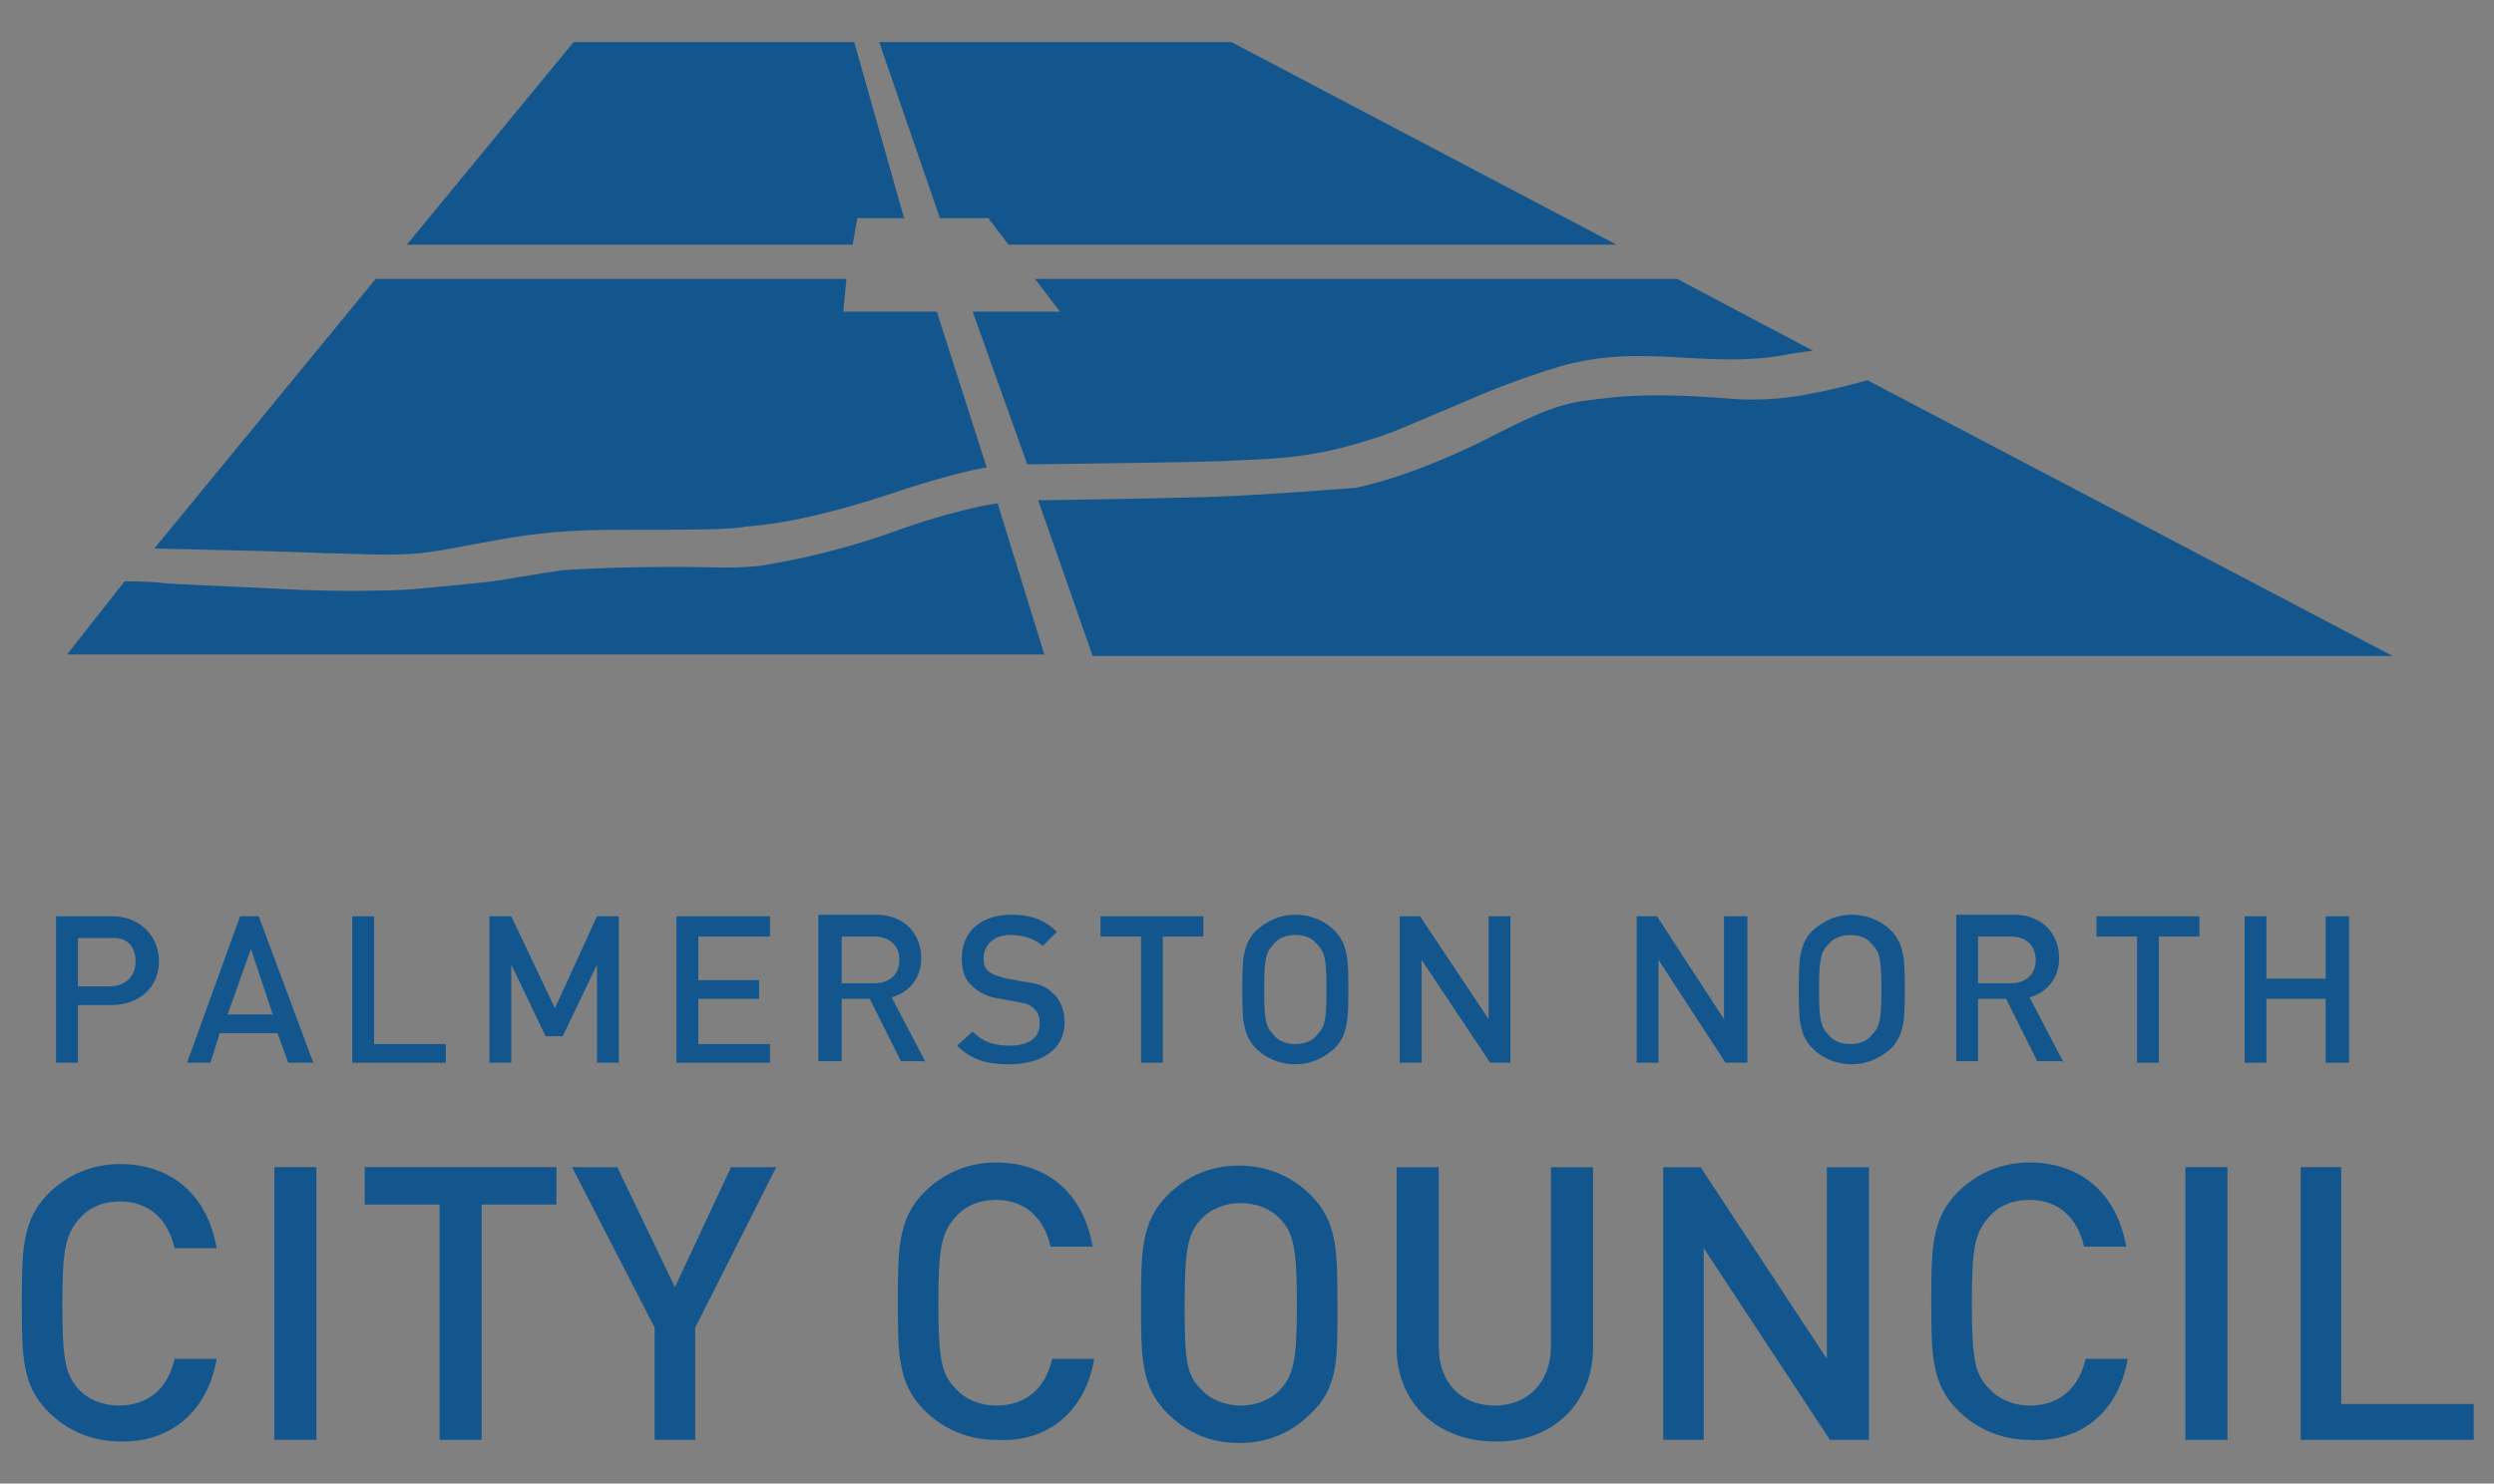 <?xml version="1.0" encoding="utf-8"?>
<!-- Generator: Adobe Illustrator 22.1.0, SVG Export Plug-In . SVG Version: 6.00 Build 0)  -->
<svg version="1.1" id="Layer_5" xmlns="http://www.w3.org/2000/svg" xmlns:xlink="http://www.w3.org/1999/xlink" x="0px" y="0px"
	 viewBox="0 0 160 95.2" style="enable-background:new 0 0 160 95.2;" xml:space="preserve">
<rect x="0" y="0" width="160" height="95.2" fill="#808080" stroke="none"/>
<style type="text/css">
	.st0{fill-rule:evenodd;clip-rule:evenodd;fill:#12568D;}
	.st1{fill:#FFFFFF;}
</style>
<g>
	<path class="st0" d="M116.3,22.5l-1.4,0.2c-2.8,0.6-5.7,0.3-7.9,0.2c-2.2-0.1-3.9-0.1-6.1,0.4c-2.1,0.5-5.4,1.8-6.3,2.2
		c-0.9,0.4-5.2,2.2-5.2,2.2c-5.2,1.9-7.8,1.7-11.2,1.9c-3.4,0.1-12.3,0.2-12.3,0.2L62.4,20H68l-1.6-2.1h41.2L116.3,22.5z"/>
	<path class="st0" d="M119.8,24.4c0,0-3.8,1.1-6.2,1.2c0,0-1.2,0.1-2.4,0c-1.2-0.1-4.9-0.4-7.7-0.1c-2.8,0.3-3.5,0.3-7.8,2.5
		c0,0-4.5,2.4-8.7,3.3c0,0-6.2,0.5-9.7,0.6c-3.5,0.1-10.2,0.2-10.2,0.2l-0.5,0l3.5,10h83.4L119.8,24.4z"/>
	<path class="st0" d="M64,32.3c0,0-2.5,0.3-6.9,1.9c0,0-3.5,1.3-7.7,2c0,0-1,0.3-4.1,0.2c0,0-5.3-0.1-9.3,0.2c0,0-2.6,0.4-3.7,0.6
		c-1.1,0.2-4.7,0.5-5.7,0.6c-1,0.1-4.8,0.2-8.5,0c-3.7-0.2-7-0.3-7.8-0.4s-2.3-0.1-2.3-0.1L4.3,42H67L64,32.3z"/>
	<path class="st0" d="M63.3,30c-2,0.3-5.6,1.5-5.6,1.5c-6.2,2.1-9,2.2-9.9,2.3C46.9,34,44,34,39.4,34s-7.1,0.6-8.3,0.8
		c-1.2,0.2-1.9,0.4-4.1,0.7c-2.2,0.2-4.6,0-6.2,0c-1.5-0.1-10.9-0.3-10.9-0.3l14.2-17.3h30.2L54.1,20h6L63.3,30z"/>
	<g>
		<path class="st1" d="M74,34.4"/>
	</g>
	<g>
		<g>
			<g>
				<g>
					<path class="st0" d="M10.2,61.7c0-1.6-1.2-2.9-3-2.9H3.6v9.4H5v-3.7h2.1C9,64.5,10.2,63.3,10.2,61.7z M8.7,61.7
						c0,1-0.7,1.6-1.7,1.6H5v-3.1h2.1C8.1,60.1,8.7,60.7,8.7,61.7z"/>
				</g>
				<g>
					<path class="st0" d="M20.1,68.2l-3.5-9.4h-1.2L12,68.2h1.5l0.6-1.9h3.7l0.7,1.9H20.1z M17.5,65.1h-2.9l1.5-4.2L17.5,65.1z"/>
				</g>
				<g>
					<polygon class="st0" points="28.6,68.2 28.6,67 24,67 24,58.8 22.6,58.8 22.6,68.2 					"/>
				</g>
				<g>
					<polygon class="st0" points="39.7,68.2 39.7,58.8 38.3,58.8 35.6,64.7 32.8,58.8 31.4,58.8 31.4,68.2 32.8,68.2 32.8,61.9 
						35,66.5 36.1,66.5 38.3,61.9 38.3,68.2 					"/>
				</g>
				<g>
					<polygon class="st0" points="49.4,68.2 49.4,67 44.8,67 44.8,64.1 48.7,64.1 48.7,62.9 44.8,62.9 44.8,60.1 49.4,60.1 
						49.4,58.8 43.4,58.8 43.4,68.2 					"/>
				</g>
				<g>
					<path class="st0" d="M59.4,68.2l-2.2-4.2c1.1-0.3,1.9-1.2,1.9-2.5c0-1.6-1.1-2.8-2.9-2.8h-3.7v9.4H54v-4h1.8l2,4H59.4z
						 M57.7,61.6c0,0.9-0.6,1.5-1.6,1.5H54v-3h2.1C57.1,60.1,57.7,60.7,57.7,61.6z"/>
				</g>
				<g>
					<path class="st0" d="M68.3,65.6c0-0.8-0.3-1.5-0.8-1.9c-0.4-0.4-0.9-0.6-1.8-0.7l-1.1-0.2c-0.4-0.1-0.8-0.2-1.1-0.4
						c-0.3-0.2-0.4-0.5-0.4-0.9c0-0.8,0.6-1.5,1.7-1.5c0.8,0,1.5,0.2,2.1,0.7l0.9-0.9c-0.8-0.8-1.7-1.1-2.9-1.1
						c-2,0-3.2,1.1-3.2,2.8c0,0.8,0.2,1.4,0.7,1.8c0.4,0.4,1,0.7,1.8,0.8l1.1,0.2c0.6,0.1,0.8,0.2,1,0.4c0.3,0.2,0.4,0.6,0.4,1
						c0,0.9-0.7,1.4-1.9,1.4c-1,0-1.7-0.2-2.4-0.9l-1,0.9c0.9,0.9,1.9,1.2,3.3,1.2C66.9,68.3,68.3,67.3,68.3,65.6z"/>
				</g>
				<g>
					<polygon class="st0" points="77.2,60.1 77.2,58.8 70.6,58.8 70.6,60.1 73.2,60.1 73.2,68.2 74.6,68.2 74.6,60.1 					"/>
				</g>
				<g>
					<path class="st0" d="M86.5,63.5c0-1.8,0-2.9-0.9-3.8c-0.6-0.6-1.5-1-2.5-1c-1,0-1.8,0.4-2.5,1c-0.9,0.9-0.9,2-0.9,3.8
						c0,1.8,0,2.9,0.9,3.8c0.6,0.6,1.5,1,2.5,1c1,0,1.8-0.4,2.5-1C86.5,66.4,86.5,65.3,86.5,63.5z M85.1,63.5c0,1.9-0.1,2.4-0.6,2.9
						c-0.3,0.4-0.8,0.6-1.4,0.6c-0.6,0-1.1-0.2-1.4-0.6c-0.5-0.5-0.6-1-0.6-2.9c0-1.9,0.1-2.4,0.6-2.9c0.3-0.4,0.8-0.6,1.4-0.6
						c0.6,0,1.1,0.2,1.4,0.6C85,61.1,85.1,61.6,85.1,63.5z"/>
				</g>
				<g>
					<polygon class="st0" points="96.9,68.2 96.9,58.8 95.5,58.8 95.5,65.4 91.1,58.8 89.8,58.8 89.8,68.2 91.2,68.2 91.2,61.6 
						95.6,68.2 					"/>
				</g>
				<g>
					<polygon class="st0" points="112.1,68.2 112.1,58.8 110.6,58.8 110.6,65.4 106.3,58.8 105,58.8 105,68.2 106.4,68.2 
						106.4,61.6 110.7,68.2 					"/>
				</g>
				<g>
					<path class="st0" d="M122.2,63.5c0-1.8,0-2.9-0.9-3.8c-0.6-0.6-1.5-1-2.5-1c-1,0-1.8,0.4-2.5,1c-0.9,0.9-0.9,2-0.9,3.8
						c0,1.8,0,2.9,0.9,3.8c0.6,0.6,1.5,1,2.5,1c1,0,1.8-0.4,2.5-1C122.2,66.4,122.2,65.3,122.2,63.5z M120.7,63.5
						c0,1.9-0.1,2.4-0.6,2.9c-0.3,0.4-0.8,0.6-1.4,0.6c-0.6,0-1.1-0.2-1.4-0.6c-0.5-0.5-0.6-1-0.6-2.9c0-1.9,0.1-2.4,0.6-2.9
						c0.3-0.4,0.9-0.6,1.4-0.6c0.6,0,1.1,0.2,1.4,0.6C120.6,61.1,120.7,61.6,120.7,63.5z"/>
				</g>
				<g>
					<path class="st0" d="M132.4,68.2l-2.2-4.2c1.1-0.3,1.9-1.2,1.9-2.5c0-1.6-1.1-2.8-2.9-2.8h-3.7v9.4h1.4v-4h1.8l2,4H132.4z
						 M130.6,61.6c0,0.9-0.6,1.5-1.6,1.5h-2.1v-3h2.1C130,60.1,130.6,60.7,130.6,61.6z"/>
				</g>
				<g>
					<polygon class="st0" points="141.1,60.1 141.1,58.8 134.5,58.8 134.5,60.1 137.1,60.1 137.1,68.2 138.5,68.2 138.5,60.1 					
						"/>
				</g>
				<g>
					<polygon class="st0" points="150.7,68.2 150.7,58.8 149.2,58.8 149.2,62.8 145.4,62.8 145.4,58.8 144,58.8 144,68.2 
						145.4,68.2 145.4,64.1 149.2,64.1 149.2,68.2 					"/>
				</g>
			</g>
			<g>
				<g>
					<path class="st0" d="M13.9,87.2h-2.7c-0.4,1.8-1.6,3-3.6,3c-1,0-2-0.4-2.6-1.1C4.2,88.2,4,87.2,4,83.7c0-3.5,0.2-4.5,1.1-5.5
						c0.6-0.7,1.5-1.1,2.6-1.1c1.9,0,3.1,1.2,3.5,3h2.7c-0.6-3.5-3-5.4-6.2-5.4c-1.8,0-3.4,0.7-4.6,1.9c-1.7,1.7-1.7,3.7-1.7,7
						c0,3.4,0,5.3,1.7,7c1.2,1.2,2.8,1.9,4.6,1.9C10.8,92.6,13.3,90.7,13.9,87.2z"/>
				</g>
				<g>
					<rect x="17.6" y="74.9" class="st0" width="2.7" height="17.5"/>
				</g>
				<g>
					<polygon class="st0" points="35.7,77.3 35.7,74.9 23.4,74.9 23.4,77.3 28.2,77.3 28.2,92.4 30.9,92.4 30.9,77.3 					"/>
				</g>
				<g>
					<polygon class="st0" points="49.8,74.9 46.9,74.9 43.3,82.6 39.6,74.9 36.7,74.9 42,85.2 42,92.4 44.6,92.4 44.6,85.2 					"/>
				</g>
				<g>
					<path class="st0" d="M70.2,87.2h-2.7c-0.4,1.8-1.6,3-3.6,3c-1,0-2-0.4-2.6-1.1c-0.9-0.9-1.1-1.9-1.1-5.5c0-3.5,0.2-4.5,1.1-5.5
						c0.6-0.7,1.5-1.1,2.6-1.1c1.9,0,3.1,1.2,3.5,3h2.7c-0.6-3.5-3-5.4-6.2-5.4c-1.8,0-3.4,0.7-4.6,1.9c-1.7,1.7-1.7,3.7-1.7,7
						c0,3.4,0,5.3,1.7,7c1.2,1.2,2.8,1.9,4.6,1.9C67.1,92.6,69.6,90.7,70.2,87.2z"/>
				</g>
				<g>
					<path class="st0" d="M85.8,83.7c0-3.4,0-5.3-1.7-7c-1.2-1.2-2.8-1.9-4.6-1.9c-1.9,0-3.4,0.7-4.6,1.9c-1.7,1.7-1.7,3.7-1.7,7
						c0,3.4,0,5.3,1.7,7c1.2,1.2,2.7,1.9,4.6,1.9c1.9,0,3.4-0.7,4.6-1.9C85.9,89,85.8,87.1,85.8,83.7z M83.2,83.7
						c0,3.5-0.2,4.5-1,5.4c-0.6,0.7-1.6,1.1-2.6,1.1c-1,0-2-0.4-2.6-1.1c-0.9-0.9-1-1.9-1-5.4c0-3.5,0.2-4.5,1-5.4
						c0.6-0.7,1.6-1.1,2.6-1.1c1,0,2,0.4,2.6,1.1C83,79.2,83.2,80.2,83.2,83.7z"/>
				</g>
				<g>
					<path class="st0" d="M102.2,86.5V74.9h-2.7v11.5c0,2.3-1.5,3.8-3.6,3.8c-2.2,0-3.6-1.5-3.6-3.8V74.9h-2.7v11.6
						c0,3.6,2.7,6,6.3,6C99.5,92.6,102.2,90.1,102.2,86.5z"/>
				</g>
				<g>
					<polygon class="st0" points="119.9,92.4 119.9,74.9 117.2,74.9 117.2,87.2 109.1,74.9 106.7,74.9 106.7,92.4 109.3,92.4 
						109.3,80.1 117.4,92.4 					"/>
				</g>
				<g>
					<path class="st0" d="M136.5,87.2h-2.7c-0.4,1.8-1.6,3-3.6,3c-1,0-2-0.4-2.6-1.1c-0.9-0.9-1.1-1.9-1.1-5.5
						c0-3.5,0.2-4.5,1.1-5.5c0.6-0.7,1.5-1.1,2.6-1.1c1.9,0,3.1,1.2,3.5,3h2.7c-0.6-3.5-3-5.4-6.2-5.4c-1.8,0-3.4,0.7-4.6,1.9
						c-1.7,1.7-1.7,3.7-1.7,7c0,3.4,0,5.3,1.7,7c1.2,1.2,2.8,1.9,4.6,1.9C133.4,92.6,135.9,90.7,136.5,87.2z"/>
				</g>
				<g>
					<rect x="140.2" y="74.9" class="st0" width="2.7" height="17.5"/>
				</g>
				<g>
					<polygon class="st0" points="158.7,92.4 158.7,90.1 150.2,90.1 150.2,74.9 147.6,74.9 147.6,92.4 					"/>
				</g>
			</g>
			<g>
				<g>
					<g>
						<polygon class="st0" points="79,2.7 103.7,15.7 64.7,15.7 63.4,14 60.3,14 56.4,2.7 						"/>
					</g>
					<g>
						<polygon class="st0" points="54.7,15.7 26.1,15.7 36.8,2.7 54.8,2.7 58,14 55,14 						"/>
					</g>
				</g>
			</g>
		</g>
	</g>
</g>
</svg>
